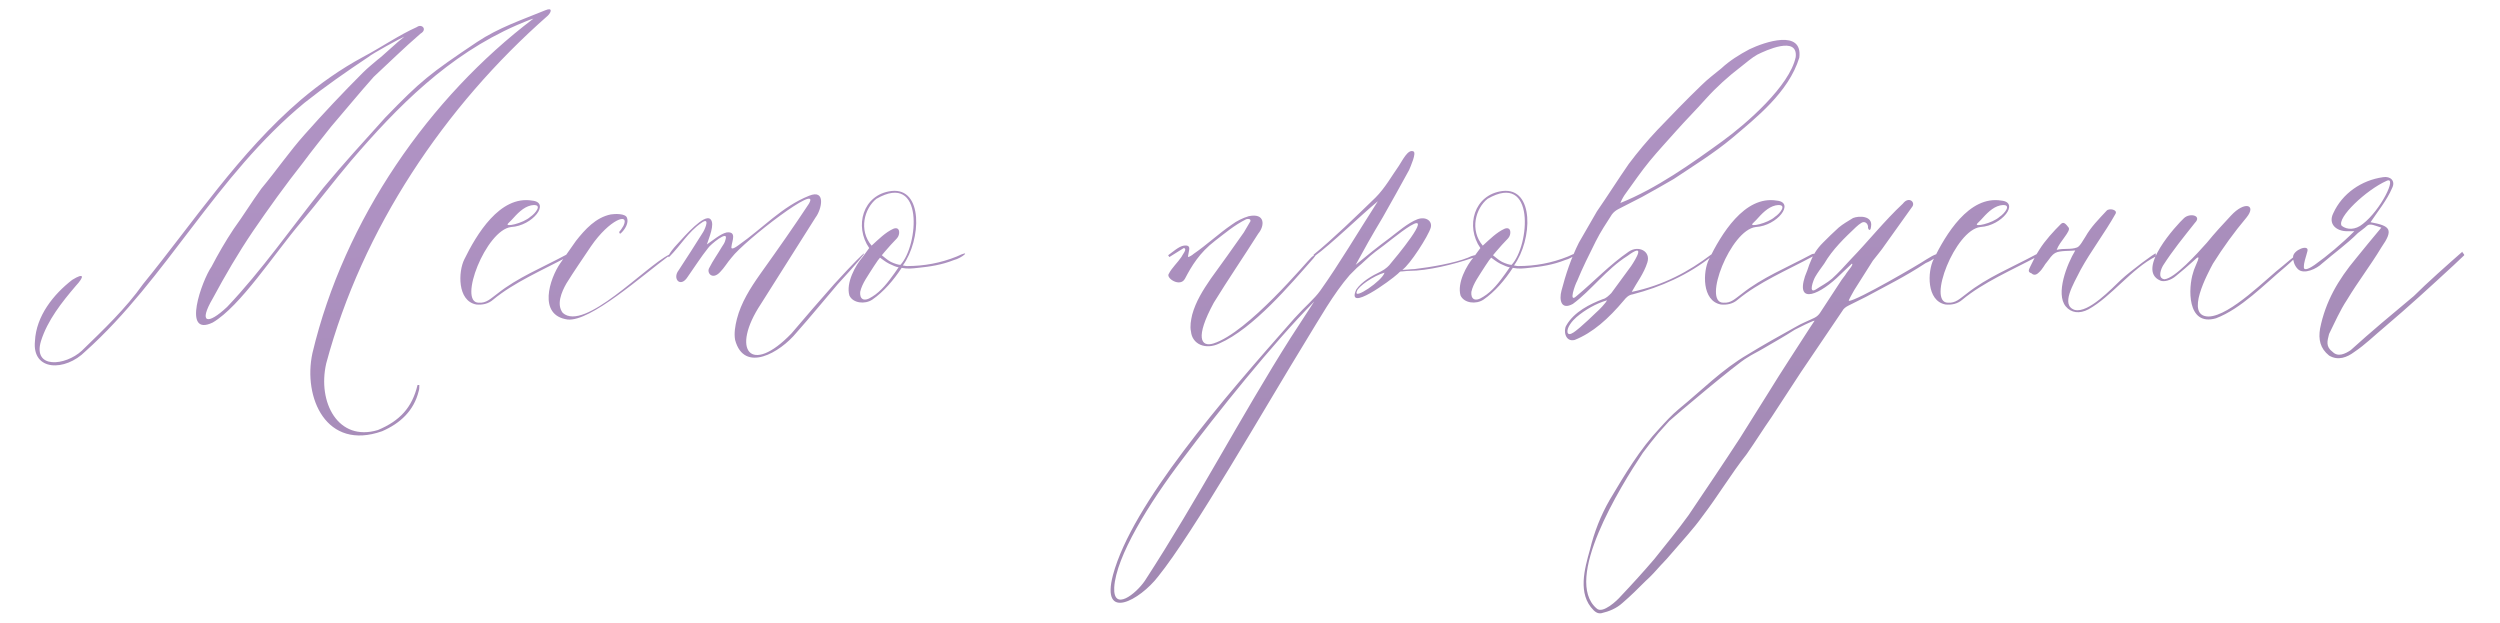 <?xml version="1.0" encoding="UTF-8"?> <svg xmlns="http://www.w3.org/2000/svg" width="333" height="83" viewBox="0 0 333 83" fill="none"><path d="M55.535 3.6C56.175 3.12 56.975 3.92 56.015 4.48C53.695 6.48 51.855 8.32 49.775 10.24C47.855 12.4 46.015 14.64 44.095 16.88C42.895 18.4 41.535 20.08 40.415 21.6C38.015 24.64 35.775 27.76 33.695 30.8C31.695 33.76 30.015 36.64 28.335 39.76C26.415 43.04 27.615 43.36 30.255 40.88C34.895 36 38.815 30.32 43.055 25.04C45.695 21.84 48.495 18.8 51.295 15.68C56.095 10.72 57.215 9.84 63.535 5.6C66.415 3.68 69.535 2.64 72.655 1.36C73.615 0.96 73.455 1.6 72.975 2.08C59.215 14.16 48.255 30.48 43.455 48.4C42.255 53.6 45.055 58.88 50.335 57.28C53.215 56.08 54.895 54.32 55.615 51.28C55.775 51.28 55.775 51.28 55.855 51.28C55.855 51.6 55.855 51.84 55.775 52.08C55.135 54.72 53.295 56.4 50.895 57.44C43.455 60.08 40.335 52.96 41.615 47.04C45.855 29.2 57.215 12.96 71.055 2.48C70.655 2.56 69.215 3.2 68.815 3.36C59.695 7.36 52.975 14.16 46.735 21.44C44.495 24.08 42.335 26.96 40.095 29.6C36.495 33.84 32.015 40.8 28.335 42.96C24.175 44.96 26.895 37.36 28.175 35.52C29.055 33.84 30.015 32.16 31.135 30.48C32.415 28.72 33.535 26.88 34.815 25.12C36.815 22.72 38.575 20.16 40.575 17.92C43.055 15.12 45.695 12.32 48.335 9.68C49.055 8.96 49.695 8.48 50.335 7.92C50.815 7.6 52.815 5.68 53.855 4.88C53.295 5.12 49.615 7.12 49.055 7.6C46.175 9.52 43.295 11.52 40.575 13.68C28.735 23.44 22.175 37.12 11.375 46.8C8.655 49.52 4.255 49.44 4.655 45.44C4.815 42.08 7.135 39.2 9.615 37.28C11.295 36.24 11.215 36.88 10.095 38.08C8.255 40.24 6.335 42.64 5.455 45.44C4.335 49.2 8.735 48.72 10.895 46.72C13.775 43.92 16.735 41.12 19.055 37.84C25.775 29.6 31.855 20.32 40.095 13.28C42.655 11.12 45.375 9.2 48.335 7.6C50.895 6.24 53.055 4.72 55.535 3.6ZM70.882 26.72C73.362 26.96 70.962 30.08 68.082 30.24C64.722 30.64 60.962 40.32 63.762 40.32C64.802 40.4 65.362 39.76 66.242 39.12C68.962 36.96 72.162 35.68 75.442 33.92C75.842 33.68 76.242 33.84 75.682 34.16C72.242 36 68.482 37.6 65.682 39.92C65.042 40.48 64.242 40.64 63.442 40.56C60.882 40.08 61.042 36.16 61.842 34.56C63.442 31.28 66.562 26 70.882 26.72ZM70.722 27.36C69.682 27.6 68.882 28.48 68.162 29.28L67.682 29.76C67.122 30.32 69.682 29.76 70.642 28.88C71.282 28.48 72.482 27.04 70.722 27.36ZM74.643 35.04L76.723 32.08C77.923 30.56 79.363 28.96 81.363 28.56C81.843 28.48 83.363 28.4 83.523 29.04C83.763 29.68 83.283 30.56 82.643 31.12C82.483 31.12 82.483 30.96 82.483 30.88C82.643 30.72 82.963 30.24 83.043 30.08C83.923 28.24 81.203 29.2 78.723 32.8C77.603 34.48 76.483 36.08 75.443 37.76C74.803 38.88 74.083 40.56 74.963 41.68C77.843 44.24 85.923 35.52 89.123 33.92C89.123 33.92 89.203 33.92 89.203 34C85.523 36.72 78.643 42.88 75.603 42.56C71.603 42 73.203 37.12 74.643 35.04ZM94.317 33.04C93.357 34.24 92.557 35.52 91.597 36.88C90.637 38.4 89.517 37.12 90.397 36C91.517 34.32 92.557 32.64 93.677 30.88C93.997 30.32 94.557 28.88 93.437 29.68C91.677 30.88 90.637 32.72 89.197 34.16C88.877 34.48 88.877 33.92 90.317 32.4C91.197 31.44 93.837 28.4 94.637 29.2C95.277 29.84 94.397 31.76 94.157 32.56C94.877 32.08 95.997 31.12 96.797 30.96C98.157 30.8 97.517 32.08 97.437 32.8C97.277 33.44 98.077 32.88 98.397 32.64C101.597 30.4 104.157 27.52 107.757 26.08C110.077 25.12 109.437 27.92 108.637 28.96C106.237 32.8 103.757 36.64 101.357 40.48C97.277 46.64 99.997 50.08 105.437 44.4C107.277 42.24 109.197 40 111.117 37.84C116.317 32.16 116.397 32.64 111.597 37.84C109.757 40 107.997 42.16 106.077 44.32C103.917 46.96 99.117 49.76 97.917 45.28C97.757 44.4 97.917 43.44 98.157 42.48C98.717 40.32 99.917 38.4 101.277 36.48C103.677 33.12 105.757 30.16 107.757 27.12C109.437 24.16 99.197 32 97.437 34.32C96.877 34.96 96.477 35.68 95.917 36.24C94.877 37.36 94.077 36.32 94.477 35.68C94.957 34.72 95.597 33.84 96.157 32.88C96.317 32.64 96.557 32.32 96.637 31.92C97.117 30.48 94.557 32.64 94.317 33.04ZM127.458 34.16C129.618 33.12 128.098 34.4 127.058 34.64C125.458 35.28 123.858 35.52 122.258 35.68C121.538 35.76 120.898 35.84 120.098 35.68C119.058 37.28 117.698 38.88 116.178 39.92C115.218 40.56 113.618 40.4 113.138 39.36C112.658 37.68 113.938 35.36 114.898 34.24L115.778 33.04C113.778 30.16 114.898 25.92 118.738 25.44C122.978 24.96 122.738 31.92 120.258 35.36C120.418 35.36 120.578 35.44 120.818 35.44C123.058 35.44 125.298 35.04 127.458 34.16ZM116.738 26.48C115.138 27.76 114.338 30.64 116.098 32.72C117.058 31.84 117.938 30.96 118.978 30.48C119.938 30.08 119.938 31.28 119.458 31.76C118.898 32.32 118.418 32.88 117.858 33.52L117.458 34C117.698 34.16 118.178 34.64 118.658 34.88C119.138 35.12 119.698 35.28 119.938 35.28C122.338 32.72 123.138 22.8 116.738 26.48ZM119.698 35.6C119.458 35.6 118.898 35.36 118.418 35.12C117.938 34.88 117.458 34.48 117.218 34.32C117.138 34.4 116.818 34.8 116.418 35.44C115.618 36.72 114.818 37.76 114.578 38.88C114.498 39.76 114.978 40.32 116.178 39.52C117.378 38.8 118.338 37.52 119.138 36.4L119.698 35.6ZM155.758 34.24L155.598 34C156.158 33.6 157.038 32.8 157.678 32.72C158.238 32.64 158.478 32.8 158.398 33.28C158.318 33.6 158.318 33.84 158.238 34.16L158.318 34.24C158.478 34.16 158.798 34 158.958 33.84C160.718 32.64 162.318 31.12 164.078 29.92C164.718 29.44 165.518 29.04 166.318 28.8C168.558 28.32 168.478 30.08 167.598 31.12C165.678 34.16 163.598 37.2 161.678 40.32C159.118 45.04 159.998 46.24 161.598 45.76C166.238 44.32 174.078 34.8 174.718 34.24C175.278 33.76 175.438 33.84 174.958 34.4C171.918 37.84 166.958 43.76 162.398 45.76C160.558 46.64 158.798 45.84 158.638 44.16C158.478 43.44 158.638 42.64 158.798 41.92C159.278 40.16 160.238 38.64 161.278 37.12C162.718 35.12 164.238 33.04 165.678 30.96L166.478 29.6C166.638 29.44 166.638 29.04 165.998 29.2C164.398 30 163.198 31.04 161.838 32.08C159.758 33.68 158.718 35.44 157.838 37.12C157.198 38.32 155.278 37.04 155.678 36.48C156.078 35.68 156.878 34.96 157.358 34.24C157.438 34 158.238 33.12 157.678 33.04L155.758 34.24ZM172.415 42.4C173.855 40.8 175.055 39.84 175.855 38.72C178.415 35.12 180.815 31.04 183.535 26.8C181.295 28.64 177.375 32.48 175.055 34.16L174.975 33.92C177.535 31.84 180.655 28.8 183.215 26.32C184.495 25.04 185.375 23.44 186.335 22.08C186.815 21.36 187.535 19.84 188.255 20.16C188.735 20.32 187.855 22.24 187.695 22.64C186.495 24.8 185.375 26.88 184.175 28.96C183.455 30.16 182.895 31.12 182.255 32.24L180.575 35.28C182.015 34.08 183.615 32.8 185.135 31.68C186.095 30.96 187.535 29.68 188.815 29.2C189.935 28.8 190.815 29.44 190.575 30.32C190.255 31.44 187.775 35.28 186.815 35.92C186.655 36 188.015 35.84 188.415 35.84C190.495 35.6 193.775 35.04 195.535 34.32C196.735 33.68 197.855 34 196.015 34.4C193.695 35.2 190.175 36.08 187.695 36.08C187.295 36.08 186.975 36.16 186.575 36.16C186.495 36.16 186.335 36.32 186.175 36.48C185.215 37.36 179.215 41.76 180.655 38.56C181.375 37.52 182.735 36.72 183.935 36.16C184.575 35.84 185.055 35.36 185.215 35.12C185.695 34.56 191.055 28.16 187.855 30.08C186.415 30.96 184.575 32.56 183.215 33.52C182.255 34.24 181.535 35.04 180.735 35.68C180.415 36 180.095 36.32 179.775 36.64C177.615 39.12 175.695 42.56 174.015 45.28C168.415 54.4 158.975 70.96 154.255 76.8C151.855 79.92 146.575 82.88 148.255 76.56C150.815 67.12 162.735 53.36 172.415 42.4ZM157.535 61.12C152.975 67.12 148.655 74.16 148.415 78.24C148.255 81.52 151.295 79.12 152.495 77.36C159.615 66.4 165.295 55.44 171.935 44.96L175.055 40.16C169.455 45.84 162.095 55.04 157.535 61.12ZM184.415 36.32C182.975 36.72 180.895 38.16 180.735 38.8C180.175 40.08 184.175 37.36 184.415 36.32ZM208.865 34.16C211.025 33.12 209.505 34.4 208.465 34.64C206.865 35.28 205.265 35.52 203.665 35.68C202.945 35.76 202.305 35.84 201.505 35.68C200.465 37.28 199.105 38.88 197.585 39.92C196.625 40.56 195.025 40.4 194.545 39.36C194.065 37.68 195.345 35.36 196.305 34.24L197.185 33.04C195.185 30.16 196.305 25.92 200.145 25.44C204.385 24.96 204.145 31.92 201.665 35.36C201.825 35.36 201.985 35.44 202.225 35.44C204.465 35.44 206.705 35.04 208.865 34.16ZM198.145 26.48C196.545 27.76 195.745 30.64 197.505 32.72C198.465 31.84 199.345 30.96 200.385 30.48C201.345 30.08 201.345 31.28 200.865 31.76C200.305 32.32 199.825 32.88 199.265 33.52L198.865 34C199.105 34.16 199.585 34.64 200.065 34.88C200.545 35.12 201.105 35.28 201.345 35.28C203.745 32.72 204.545 22.8 198.145 26.48ZM201.105 35.6C200.865 35.6 200.305 35.36 199.825 35.12C199.345 34.88 198.865 34.48 198.625 34.32C198.545 34.4 198.225 34.8 197.825 35.44C197.025 36.72 196.225 37.76 195.985 38.88C195.905 39.76 196.385 40.32 197.585 39.52C198.785 38.8 199.745 37.52 200.545 36.4L201.105 35.6ZM210.308 32.32L212.708 28.16C214.148 26.08 215.508 23.92 216.948 21.84C218.148 20.24 219.428 18.72 220.788 17.28C222.708 15.28 224.628 13.28 226.628 11.36C227.428 10.56 228.388 9.84 229.268 9.12C230.388 8.08 231.668 7.28 233.028 6.56C235.028 5.6 240.148 3.84 239.668 7.68C238.228 12.32 233.908 15.68 230.708 18.4C228.308 20.4 225.588 22.08 222.948 23.84C221.588 24.64 220.148 25.44 218.708 26.24C217.668 26.8 216.628 27.28 215.588 27.84C215.268 28 214.948 28.24 214.708 28.56C213.988 29.68 213.188 30.88 212.548 32.16C211.668 33.92 210.788 35.68 210.068 37.44C209.828 37.84 208.868 40.48 209.988 39.44C212.388 37.44 214.388 35.28 216.948 33.52C218.228 32.64 219.908 33.44 219.428 34.96C218.948 36.48 217.988 37.68 217.348 38.88C221.588 38 224.948 36.16 227.908 33.92C228.068 33.76 228.228 34.08 228.068 34.08C224.868 36.64 221.188 38.24 217.508 39.2C216.948 39.28 216.628 39.6 216.308 40C214.228 42.48 212.148 44.32 209.748 45.28C208.468 45.6 208.228 44 208.628 43.36C209.668 41.52 211.828 40.48 213.508 39.84C213.908 39.76 214.308 39.36 214.628 39.04C215.508 37.84 216.388 36.64 217.268 35.44C217.908 34.48 219.268 32.24 216.788 34.08C213.988 35.84 211.908 38.72 209.508 40.48C207.908 41.36 207.668 39.92 207.988 38.72C208.548 36.56 209.268 34.4 210.308 32.32ZM215.828 27.04C220.628 25.12 225.348 21.76 229.428 18.8C232.628 16.48 238.388 11.44 239.188 7.6C239.508 4.72 235.188 6.72 234.068 7.28C233.348 7.68 232.628 8.32 231.908 8.88C230.228 10.16 228.628 11.6 227.188 13.2C225.908 14.64 224.548 16 223.268 17.44C222.068 18.8 220.868 20.08 219.748 21.44C218.628 22.8 217.588 24.32 216.548 25.76C216.308 26.08 216.068 26.48 215.828 27.04ZM214.068 40C212.628 40.4 211.108 41.28 209.988 42.24C209.428 42.72 208.708 43.6 208.788 44.24C208.948 45.04 210.228 43.76 210.468 43.6C211.188 42.96 211.908 42.32 212.548 41.68C213.108 41.2 213.908 40.32 214.068 40ZM236.663 26.72C239.143 26.96 236.743 30.08 233.863 30.24C230.503 30.64 226.743 40.32 229.543 40.32C230.583 40.4 231.143 39.76 232.023 39.12C234.743 36.96 237.943 35.68 241.223 33.92C241.623 33.68 242.023 33.84 241.463 34.16C238.023 36 234.263 37.6 231.463 39.92C230.823 40.48 230.023 40.64 229.223 40.56C226.663 40.08 226.823 36.16 227.623 34.56C229.223 31.28 232.343 26 236.663 26.72ZM236.503 27.36C235.463 27.6 234.663 28.48 233.943 29.28L233.463 29.76C232.903 30.32 235.463 29.76 236.423 28.88C237.063 28.48 238.263 27.04 236.503 27.36ZM246.665 35.12C246.345 35.44 245.385 36.32 245.145 36.56C242.505 39.2 239.145 40.72 240.425 36.8C240.665 36.24 240.825 35.76 240.985 35.28C241.465 34 241.945 33.2 242.825 32.32C243.465 31.68 244.185 30.96 244.905 30.32C245.465 29.84 246.185 29.44 246.825 29.04C247.625 28.72 249.465 28.72 249.225 30.16C249.145 31.04 248.745 30.48 248.825 30.16C248.745 29.68 248.345 29.44 247.945 29.68C247.705 29.84 247.465 30 247.225 30.24C245.705 31.68 244.105 33.2 242.985 35.12C242.585 35.68 242.105 36.32 241.785 36.88C241.545 37.28 240.825 39.2 241.865 38.56C242.585 38.08 243.385 37.68 244.025 37.12C244.905 36.32 245.705 35.44 246.505 34.56C248.905 32.08 250.985 29.44 253.465 27.12C254.265 26.08 255.225 26.96 254.665 27.6C253.465 29.28 252.265 30.96 251.065 32.64C250.585 33.36 250.025 34 249.465 34.72C248.665 36 247.785 37.36 246.985 38.64C246.825 38.96 246.185 40 246.265 40.08C247.305 40.08 255.785 35.12 256.585 34.56C258.985 33.04 258.425 34.24 256.505 35.04C253.705 36.88 251.225 38.08 248.585 39.52C247.785 39.92 246.985 40.32 246.185 40.72C245.865 40.88 245.545 41.12 245.385 41.44C243.545 44.16 241.705 46.88 239.865 49.6C238.585 51.6 237.225 53.6 235.945 55.6C234.825 57.2 233.785 58.88 232.665 60.48C230.585 63.12 228.825 66.08 226.745 68.8C225.545 70.48 224.105 72 222.745 73.6C222.265 74.16 221.785 74.72 221.225 75.28C220.585 76 219.945 76.72 219.225 77.36C218.185 78.4 217.225 79.36 216.105 80.32C215.305 81.04 214.345 81.44 213.305 81.68C212.825 81.76 212.505 81.52 212.265 81.28C210.105 79.12 211.065 75.76 211.785 73.2C212.345 70.88 213.225 68.64 214.425 66.56C216.425 63.2 218.425 59.84 221.065 57.04C221.865 56.16 222.665 55.28 223.625 54.48C226.665 52 229.385 49.2 232.825 47.2C234.905 45.92 237.065 44.72 239.225 43.52C240.025 43.04 240.905 42.72 241.705 42.32C242.025 42.16 242.265 41.92 242.425 41.68C243.385 40.24 244.345 38.72 245.305 37.28C245.465 37.04 245.625 36.88 245.785 36.64C246.105 36.08 246.985 35.2 246.665 35.12ZM241.705 42.72C241.465 42.72 240.745 43.12 240.505 43.2C240.025 43.44 239.545 43.68 239.065 43.92C237.705 44.8 236.265 45.6 234.905 46.4C234.105 46.88 233.385 47.2 232.665 47.68C231.385 48.4 223.305 55.2 222.345 56.08C221.865 56.64 221.385 57.12 220.905 57.68C220.185 58.56 219.465 59.44 218.825 60.32C215.785 64.88 208.185 77.2 212.665 81.04C213.465 81.84 215.465 79.92 215.865 79.44C217.385 77.84 218.905 76.16 220.345 74.48C221.865 72.56 223.465 70.64 224.905 68.64C227.225 65.2 229.545 61.76 231.785 58.32C233.065 56.32 234.265 54.32 235.545 52.32C237.305 49.44 239.225 46.56 241.065 43.68C241.145 43.52 241.625 42.88 241.705 42.72ZM266.585 26.72C269.065 26.96 266.665 30.08 263.785 30.24C260.425 30.64 256.665 40.32 259.465 40.32C260.505 40.4 261.065 39.76 261.945 39.12C264.665 36.96 267.865 35.68 271.145 33.92C271.545 33.68 271.945 33.84 271.385 34.16C267.945 36 264.185 37.6 261.385 39.92C260.745 40.48 259.945 40.64 259.145 40.56C256.585 40.08 256.745 36.16 257.545 34.56C259.145 31.28 262.265 26 266.585 26.72ZM266.425 27.36C265.385 27.6 264.585 28.48 263.865 29.28L263.385 29.76C262.825 30.32 265.385 29.76 266.345 28.88C266.985 28.48 268.185 27.04 266.425 27.36ZM287.147 33.76V34.16C283.947 35.76 281.227 39.52 278.187 41.2C276.987 41.84 275.867 41.68 275.147 40.8C273.787 39.12 275.307 35.2 276.427 33.36C275.867 33.44 274.347 33.36 273.787 33.68C273.227 34 273.067 34.4 272.667 34.88C272.347 35.2 272.107 35.84 271.547 36.32C271.387 36.48 270.987 36.8 270.587 36.4C270.107 36.24 270.187 36 270.427 35.52C270.747 34.88 271.147 34 271.627 33.28C272.427 32 273.547 30.8 274.507 29.84C274.907 29.44 275.227 29.92 275.547 30.32C275.867 30.8 274.347 32.16 273.947 33.28C274.987 33.04 275.787 33.28 276.667 32.96C277.067 32.8 277.467 32 277.787 31.52C278.507 30.24 279.547 29.2 280.587 28.08C280.907 27.68 282.107 27.92 281.787 28.48C280.347 31.04 278.507 33.44 277.147 35.92C276.187 37.84 274.427 40.64 276.347 41.28C278.187 41.76 281.307 38.4 282.507 37.28C283.787 36.08 287.147 33.6 287.147 33.76ZM290.924 29.04C291.724 28.32 293.324 28.72 292.364 29.68C290.844 31.6 289.404 33.36 288.124 35.36C287.884 35.76 287.324 37.04 288.284 37.2C289.644 37.12 292.684 33.76 293.964 32.32C295.004 31.04 296.044 29.92 297.164 28.72C299.004 26.72 300.604 27.28 299.244 28.96C297.564 30.96 296.124 32.96 294.764 35.12C294.124 36.32 290.924 42.16 294.204 42.16C297.084 42.08 302.044 36.96 304.044 35.44C307.324 32.64 306.204 34 304.444 35.52C301.564 37.92 298.524 41.12 295.164 42.4C291.244 43.52 291.484 38.24 292.124 36.32C292.284 35.52 293.644 33.28 292.124 34.8C291.404 35.44 290.684 36.08 289.884 36.72C289.164 37.36 288.204 37.6 287.724 37.36C284.444 35.92 289.964 29.92 290.924 29.04ZM311.914 30.08C312.634 30.64 313.754 30.64 314.714 29.84C317.114 28 319.354 23.44 317.914 24.08C315.194 25.28 311.194 29.04 311.914 30.08ZM317.194 30.32C316.394 30.08 315.674 29.68 315.274 30.08C314.954 30.4 314.474 30.72 314.074 31.04C312.634 32.48 310.954 33.68 309.274 35.12C308.634 35.76 306.874 36.64 306.074 35.84C305.594 35.36 305.434 34.72 305.434 34.24C305.434 33.28 307.594 32.48 307.354 33.44C307.114 34.4 306.874 34.88 306.874 35.6C306.874 36.16 307.754 35.68 308.314 35.28C309.994 34.08 311.914 32.48 313.594 30.8C313.354 30.8 313.114 30.8 312.634 30.8C311.194 30.8 310.074 29.84 310.794 28.4C311.994 25.76 314.554 24 317.434 23.6C318.394 23.44 319.114 24.08 318.634 25.04C317.914 26.72 316.714 28.16 315.754 29.6C318.394 30.08 318.874 30.56 317.194 32.96C315.754 35.36 314.074 37.52 312.634 39.92C311.674 41.36 310.954 43.04 310.234 44.48C309.994 45.44 309.754 46.16 310.714 46.88C311.434 47.6 312.394 47.12 313.114 46.64C315.754 44.24 318.634 41.84 321.514 39.44C323.194 37.76 326.074 35.2 327.994 33.52C327.994 33.76 328.234 33.76 328.234 34C328.234 34 327.034 35.12 326.794 35.36C323.674 38.24 320.794 40.88 317.674 43.52C316.234 44.72 315.034 45.92 313.594 46.88C312.634 47.6 311.434 48.08 310.234 47.36C309.034 46.4 308.794 45.2 309.034 43.76C309.754 40.16 311.434 37.28 313.834 34.4C314.794 33.2 315.994 31.76 317.194 30.32Z" fill="url(#paint0_linear_745_11846)"></path><defs><linearGradient id="paint0_linear_745_11846" x1="-13.875" y1="28.5" x2="-7.575" y2="111.6" gradientUnits="userSpaceOnUse"><stop stop-color="#AF92C3"></stop><stop offset="1" stop-color="#9D86AD"></stop></linearGradient></defs></svg> 